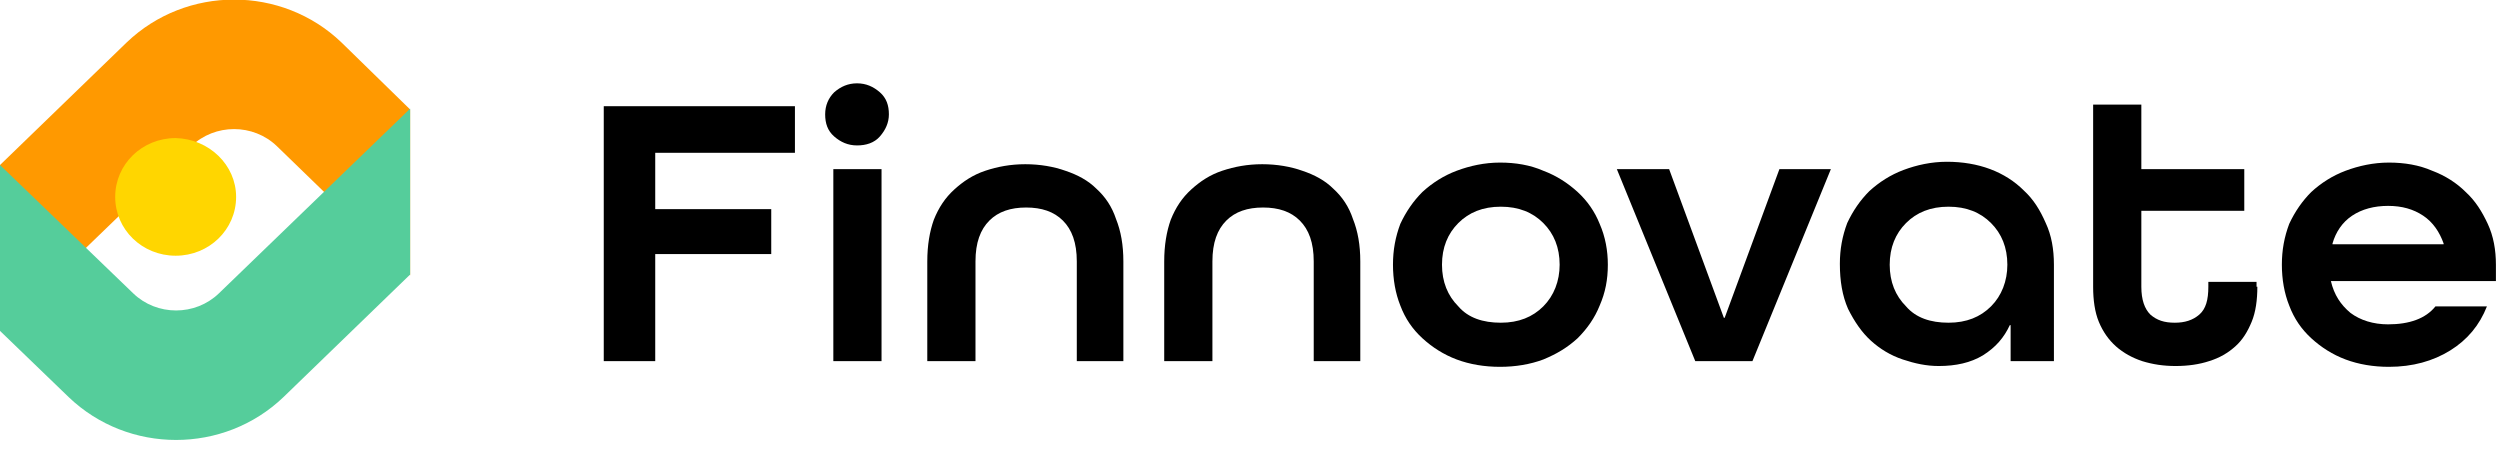 <?xml version="1.0" encoding="UTF-8"?> <!-- Generator: Adobe Illustrator 23.0.1, SVG Export Plug-In . SVG Version: 6.00 Build 0) --> <svg xmlns="http://www.w3.org/2000/svg" xmlns:xlink="http://www.w3.org/1999/xlink" id="Layer_1" x="0px" y="0px" viewBox="0 0 306 56" style="enable-background:new 0 0 306 56;" xml:space="preserve"> <style type="text/css"> .st0{fill:#FF9900;} .st1{fill:#55CD9B;} .st2{fill:#FFD600;} </style> <path d="M73.9,44.2V13h23.4v5.7H80.2v6.9h14.2v5.5H80.2v13.1H73.9z"></path> <path d="M104.9,17.8c-1.1,0-2-0.4-2.8-1.1c-0.8-0.7-1.1-1.6-1.1-2.7c0-1.1,0.4-2,1.1-2.7c0.8-0.7,1.7-1.1,2.8-1.1 c1.1,0,2,0.4,2.8,1.1c0.8,0.7,1.1,1.6,1.1,2.7c0,1-0.4,1.9-1.1,2.7C107,17.5,106,17.8,104.9,17.8z M102,44.2V20.7h5.9v23.5H102z"></path> <path d="M131.8,44.2V32c0-2.3-0.6-3.9-1.7-5c-1.1-1.1-2.6-1.6-4.5-1.6c-1.9,0-3.4,0.5-4.5,1.6c-1.1,1.1-1.7,2.7-1.7,5v12.2h-5.9V32 c0-2,0.3-3.7,0.8-5.1c0.6-1.5,1.4-2.7,2.5-3.7c1.1-1,2.3-1.8,3.8-2.3c1.5-0.5,3.1-0.8,4.9-0.8c1.8,0,3.5,0.3,4.9,0.8 c1.5,0.5,2.8,1.2,3.8,2.2c1.1,1,1.9,2.2,2.4,3.7c0.6,1.5,0.9,3.2,0.9,5.2v12.2H131.8z"></path> <path d="M160.8,44.2V32c0-2.3-0.6-3.9-1.7-5c-1.1-1.1-2.6-1.6-4.5-1.6c-1.9,0-3.4,0.5-4.5,1.6c-1.1,1.1-1.7,2.7-1.7,5v12.2h-5.9V32 c0-2,0.3-3.7,0.8-5.1c0.6-1.5,1.4-2.7,2.5-3.7c1.1-1,2.3-1.8,3.8-2.3s3.1-0.8,4.9-0.8c1.8,0,3.5,0.3,4.9,0.8 c1.5,0.5,2.8,1.2,3.8,2.2c1.1,1,1.9,2.2,2.4,3.7c0.6,1.5,0.9,3.2,0.9,5.2v12.2H160.8z"></path> <path d="M196.8,32.4c0,1.8-0.3,3.4-1,5c-0.6,1.5-1.5,2.8-2.7,4c-1.2,1.1-2.5,1.9-4.2,2.6c-1.6,0.6-3.4,0.9-5.3,0.9 c-1.9,0-3.7-0.3-5.3-0.9c-1.6-0.6-3-1.5-4.2-2.6c-1.2-1.1-2.1-2.4-2.7-4c-0.6-1.5-0.9-3.2-0.9-5c0-1.8,0.3-3.4,0.9-5 c0.7-1.5,1.6-2.8,2.7-3.9c1.2-1.1,2.6-2,4.2-2.6c1.6-0.6,3.4-1,5.3-1c1.9,0,3.7,0.3,5.3,1c1.6,0.6,3,1.5,4.2,2.6 c1.2,1.1,2.1,2.4,2.7,3.9C196.5,29,196.8,30.7,196.8,32.4z M183.7,39.5c2.2,0,3.9-0.7,5.2-2c1.3-1.3,2-3.1,2-5.1 c0-2.1-0.7-3.8-2-5.1c-1.3-1.3-3-2-5.2-2c-2.2,0-3.9,0.7-5.2,2c-1.3,1.3-2,3-2,5.1c0,2.1,0.7,3.8,2,5.1 C179.7,38.9,181.5,39.5,183.7,39.5z"></path> <path d="M207.5,44.2l-9.6-23.5h6.4l6.7,18.2h0.1l6.7-18.2h6.3l-9.6,23.5H207.5z"></path> <path d="M251.5,44.2h-5.4v-4.4H246c-0.7,1.5-1.7,2.7-3.3,3.7c-1.5,0.9-3.3,1.3-5.4,1.3c-1.5,0-2.9-0.3-4.4-0.8s-2.8-1.3-3.9-2.3 c-1.1-1-2-2.3-2.8-3.9c-0.7-1.6-1-3.4-1-5.5c0-1.8,0.3-3.4,0.9-5c0.7-1.5,1.6-2.8,2.7-3.9c1.2-1.1,2.6-2,4.2-2.6 c1.6-0.6,3.4-1,5.3-1c1.9,0,3.7,0.3,5.3,0.9c1.6,0.6,3,1.5,4.1,2.6c1.2,1.1,2,2.4,2.7,4c0.7,1.5,1,3.2,1,5.1V44.2z M238.5,39.5 c2.2,0,3.9-0.7,5.2-2c1.3-1.3,2-3.1,2-5.1c0-2.1-0.7-3.8-2-5.1c-1.3-1.3-3-2-5.2-2s-3.9,0.7-5.2,2c-1.3,1.3-2,3-2,5.1 c0,2.1,0.7,3.8,2,5.1C234.5,38.9,236.3,39.5,238.5,39.5z"></path> <path d="M276.3,35.1c0,1.6-0.2,3.1-0.7,4.3c-0.5,1.2-1.1,2.2-2,3c-0.9,0.8-1.9,1.4-3.2,1.8c-1.2,0.4-2.6,0.6-4.1,0.6 s-2.8-0.2-4.1-0.6c-1.2-0.4-2.3-1-3.2-1.8c-0.9-0.8-1.6-1.8-2.1-3c-0.5-1.2-0.7-2.7-0.7-4.3V12.8h5.9v7.9h12.6v5.1h-12.6v9.3 c0,1.6,0.4,2.7,1.1,3.4c0.8,0.7,1.7,1,3,1c1.2,0,2.2-0.3,3-1c0.8-0.7,1.1-1.8,1.1-3.4v-0.6h5.9V35.1z"></path> <path d="M285.3,34.4L285.3,34.4c0.4,1.7,1.2,2.9,2.4,3.9c1.2,0.9,2.8,1.4,4.6,1.4c2.6,0,4.6-0.7,5.8-2.2h6.3 c-0.9,2.3-2.4,4.1-4.5,5.4c-2.1,1.3-4.6,2-7.5,2c-1.9,0-3.7-0.3-5.3-0.9c-1.6-0.6-3-1.5-4.2-2.6c-1.2-1.1-2.1-2.4-2.7-4 c-0.6-1.5-0.9-3.2-0.9-5c0-1.8,0.3-3.4,0.9-5c0.7-1.5,1.6-2.8,2.7-3.9c1.2-1.1,2.6-2,4.2-2.6c1.6-0.6,3.4-1,5.3-1 c1.9,0,3.7,0.3,5.3,1c1.6,0.6,3,1.5,4.1,2.6c1.2,1.1,2,2.4,2.7,3.9c0.7,1.5,1,3.2,1,5v2H285.3z M292.3,25.2c-1.7,0-3.2,0.4-4.4,1.2 c-1.2,0.8-2,2-2.4,3.4v0.1h13.6v-0.1c-0.5-1.4-1.3-2.6-2.5-3.4C295.4,25.6,294,25.2,292.3,25.2z"></path> <path class="st0" d="M50.2,13.4v20.3L33.9,17.9c-2.9-2.8-7.6-2.8-10.5,0L0,40.5V20.2l15.5-15c7.3-7,19-7,26.3,0L50.2,13.4z"></path> <path class="st1" d="M0,40.5l0-20.3l16.3,15.7c2.9,2.8,7.6,2.8,10.5,0l23.4-22.6v20.3l-15.5,15c-7.3,7-19,7-26.3,0L0,40.5z"></path> <path class="st2" d="M28.9,24.1c0,4-3.3,7.2-7.4,7.2c-4.1,0-7.4-3.2-7.4-7.2s3.3-7.2,7.4-7.2C25.6,17,28.9,20.2,28.9,24.1z"></path> </svg> 
